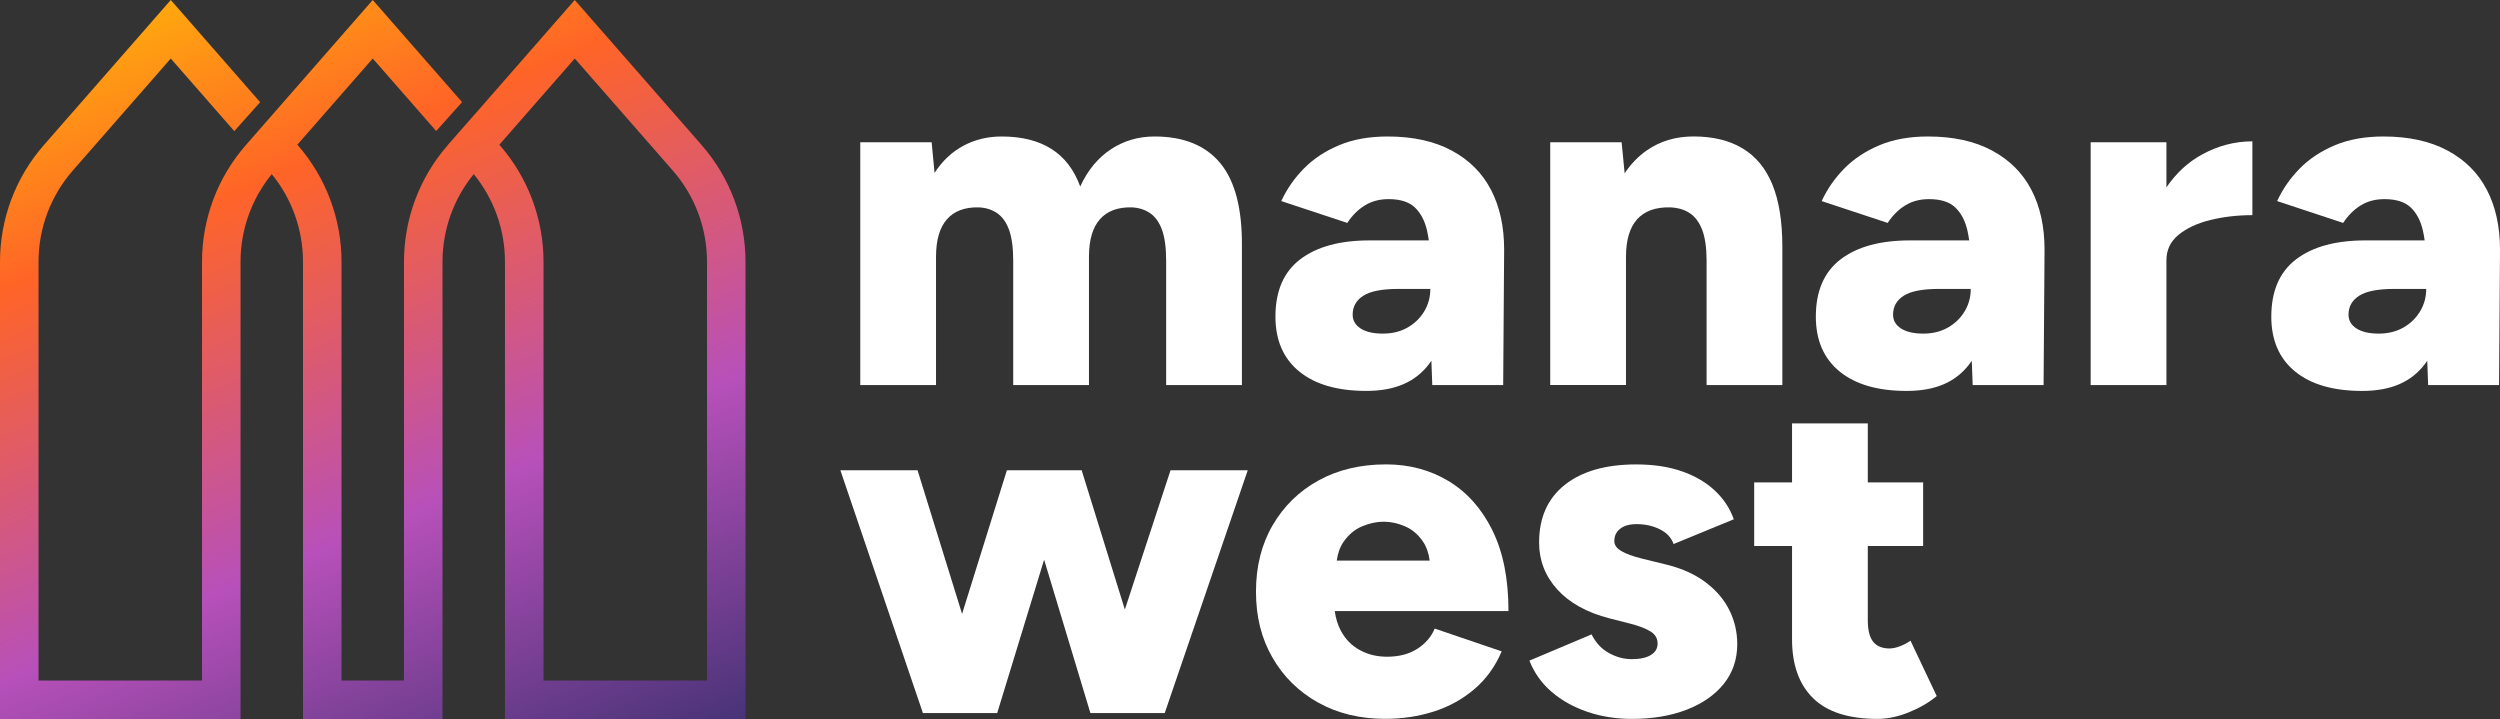 <svg id="Layer_2" data-name="Layer 2" xmlns="http://www.w3.org/2000/svg" xmlns:xlink="http://www.w3.org/1999/xlink" viewBox="0 0 783.77 225.42">
  <rect x="0" y="0" width="783.77" height="225.42" fill="#333333" stroke="none"/>
  <defs>
    <style>
      .cls-1 {
        fill: url(#linear-gradient);
      }

      .cls-1, .cls-2 {
        stroke-width: 0px;
      }

      .cls-2 {
        fill: #fff;
      }
    </style>
    <linearGradient id="linear-gradient" x1="41.29" y1="-33.64" x2="177.58" y2="294.28" gradientUnits="userSpaceOnUse">
      <stop offset="0" stop-color="#ffce00"></stop>
      <stop offset=".28" stop-color="#ff6427"></stop>
      <stop offset=".6" stop-color="#b750ba"></stop>
      <stop offset=".89" stop-color="#453275"></stop>
      <stop offset="1" stop-color="#1a265b"></stop>
    </linearGradient>
  </defs>
  <g id="Layer_1-2" data-name="Layer 1">
    <g>
      <path class="cls-1" d="m220,45.51L180.19,0l-31.66,36.2v-.02s-8.04,9.17-8.04,9.17v.02s-.11.14-.11.14c-8.85,10.12-13.73,23.1-13.73,36.55v131.29h-19.58V82.06c0-13.45-4.88-26.42-13.73-36.55l-.12-.14,23.64-27.03,19.89,22.74,8.11-9.07L116.86,0l-31.66,36.2h0l-8.1,9.26-.04.05c-8.85,10.12-13.73,23.1-13.73,36.55v131.29H12.08V82.06c0-10.52,3.81-20.67,10.74-28.59l30.72-35.12,19.91,22.76,8.11-9.07L53.54,0,13.73,45.51C4.88,55.63,0,68.61,0,82.06v143.37h75.41V82.06c0-10.03,3.47-19.73,9.79-27.47,6.32,7.74,9.79,17.44,9.79,27.47v143.37h43.74V82.06c0-10.03,3.47-19.73,9.79-27.47,6.33,7.74,9.79,17.44,9.79,27.47v143.37h75.41V82.06c0-13.45-4.88-26.42-13.73-36.55Zm1.65,167.84h-51.25V82.06c0-13.45-4.88-26.42-13.73-36.55l-.12-.14,23.64-27.03,30.72,35.12c6.93,7.92,10.74,18.07,10.74,28.59v131.29Z"></path>
      <g>
        <path class="cls-2" d="m293.45,80.54c0-5.28,1.14-9.21,3.43-11.8,2.28-2.59,5.61-3.83,9.97-3.73,2.23.1,4.16.71,5.78,1.83,1.62,1.12,2.87,2.87,3.73,5.25.86,2.39,1.29,5.61,1.29,9.67v38.97h23.75v-40.19c0-5.28,1.14-9.21,3.43-11.8,2.28-2.59,5.61-3.83,9.97-3.73,2.23.1,4.16.71,5.78,1.83,1.62,1.12,2.87,2.87,3.73,5.25.86,2.39,1.29,5.61,1.29,9.67v38.97h23.75v-43.54c.1-11.77-2.16-20.45-6.77-26.03-4.62-5.58-11.49-8.37-20.63-8.37-5.08,0-9.64,1.35-13.7,4.03-4.06,2.69-7.26,6.57-9.59,11.65-1.93-5.28-4.95-9.21-9.06-11.8-4.11-2.59-9.31-3.88-15.6-3.88-4.36,0-8.35.97-11.95,2.89-3.6,1.93-6.62,4.77-9.06,8.52l-.91-9.59h-22.38v76.11h23.75v-40.19Z"></path>
        <path class="cls-2" d="m407.62,81.3c-5.18,3.96-7.76,9.95-7.76,17.96,0,7.41,2.49,13.14,7.46,17.2,4.97,4.06,11.97,6.09,21.01,6.09s15.38-2.79,19.64-8.37c.27-.35.53-.72.78-1.09l.28,7.63h22.23l.3-42.47c0-7.2-1.37-13.45-4.11-18.72-2.74-5.28-6.85-9.39-12.33-12.33-5.48-2.94-12.18-4.41-20.09-4.41-5.78,0-10.86.91-15.22,2.74-4.36,1.83-8.04,4.26-11.04,7.31-2.99,3.04-5.35,6.45-7.08,10.2l20.7,6.85c1.52-2.33,3.35-4.16,5.48-5.48,2.13-1.32,4.62-1.98,7.46-1.98,3.65,0,6.39.86,8.22,2.59,1.83,1.73,3.09,4.11,3.81,7.15.23,1.01.43,2.08.58,3.2h-18.55c-9.34,0-16.59,1.98-21.77,5.94Zm40.8,9.29c0,2.54-.63,4.87-1.9,7-1.27,2.13-3.02,3.83-5.25,5.1-2.23,1.27-4.82,1.9-7.76,1.9s-5.25-.53-6.93-1.6c-1.67-1.07-2.51-2.51-2.51-4.34,0-2.54,1.12-4.51,3.35-5.94,2.23-1.42,5.88-2.13,10.96-2.13h10.05Z"></path>
        <path class="cls-2" d="m509.76,80.54c0-5.28,1.17-9.21,3.5-11.8,2.33-2.59,5.78-3.83,10.35-3.73,2.44.1,4.49.71,6.17,1.83,1.67,1.12,2.97,2.87,3.88,5.25.91,2.39,1.37,5.61,1.37,9.67v38.97h23.75v-43.39c0-7.92-1.04-14.41-3.12-19.49-2.08-5.07-5.2-8.85-9.36-11.34-4.16-2.49-9.29-3.73-15.38-3.73-5.58,0-10.48,1.47-14.69,4.41-2.65,1.85-4.94,4.23-6.89,7.14l-.95-9.73h-22.38v76.11h23.75v-40.19Z"></path>
        <path class="cls-2" d="m624.54,47.2c-5.48-2.94-12.18-4.41-20.09-4.41-5.78,0-10.86.91-15.22,2.74-4.36,1.83-8.04,4.26-11.04,7.31-2.99,3.04-5.35,6.45-7.08,10.2l20.7,6.85c1.52-2.33,3.35-4.16,5.48-5.48,2.13-1.32,4.62-1.98,7.46-1.98,3.65,0,6.39.86,8.22,2.59,1.83,1.73,3.09,4.11,3.81,7.15.23,1.01.43,2.08.58,3.2h-18.55c-9.34,0-16.59,1.98-21.77,5.94-5.18,3.96-7.76,9.95-7.76,17.96,0,7.41,2.49,13.14,7.46,17.2,4.97,4.06,11.97,6.09,21.01,6.09s15.38-2.79,19.64-8.37c.27-.35.53-.72.78-1.09l.28,7.63h22.23l.3-42.47c0-7.2-1.37-13.45-4.11-18.72-2.74-5.28-6.85-9.39-12.33-12.33Zm-8.6,50.39c-1.27,2.13-3.02,3.83-5.25,5.1-2.23,1.27-4.82,1.9-7.76,1.9s-5.25-.53-6.93-1.6c-1.67-1.07-2.51-2.51-2.51-4.34,0-2.54,1.12-4.51,3.35-5.94,2.23-1.42,5.88-2.13,10.96-2.13h10.05c0,2.54-.63,4.87-1.9,7Z"></path>
        <path class="cls-2" d="m679.19,58.73v-14.12h-23.75v76.11h23.75v-39.12c0-3.25,1.27-5.91,3.81-7.99,2.54-2.08,5.86-3.63,9.97-4.64,4.11-1.01,8.5-1.52,13.17-1.52v-23.14c-5.48,0-10.73,1.37-15.76,4.11-4.39,2.39-8.12,5.83-11.19,10.32Z"></path>
        <path class="cls-2" d="m779.66,59.53c-2.74-5.28-6.85-9.39-12.33-12.33-5.48-2.94-12.18-4.41-20.09-4.41-5.78,0-10.86.91-15.22,2.74-4.36,1.83-8.04,4.26-11.04,7.31-2.99,3.04-5.35,6.45-7.08,10.2l20.7,6.85c1.52-2.33,3.35-4.16,5.48-5.48,2.13-1.32,4.62-1.98,7.46-1.98,3.65,0,6.39.86,8.22,2.59,1.83,1.73,3.09,4.11,3.81,7.15.23,1.01.43,2.08.58,3.2h-18.55c-9.34,0-16.59,1.98-21.77,5.94-5.18,3.96-7.76,9.95-7.76,17.96,0,7.41,2.49,13.14,7.46,17.2,4.97,4.06,11.97,6.09,21.01,6.09s15.38-2.79,19.64-8.37c.27-.35.53-.72.78-1.09l.28,7.63h22.23l.3-42.47c0-7.2-1.37-13.45-4.11-18.72Zm-20.93,38.06c-1.27,2.13-3.02,3.83-5.25,5.1-2.23,1.27-4.82,1.9-7.76,1.9s-5.25-.53-6.93-1.6c-1.67-1.07-2.51-2.51-2.51-4.34,0-2.54,1.12-4.51,3.35-5.94,2.23-1.42,5.88-2.13,10.96-2.13h10.05c0,2.54-.63,4.87-1.9,7Z"></path>
        <polygon class="cls-2" points="352.65 191.1 339.11 147.43 335.92 147.43 318.87 147.43 315.67 147.43 301.62 192.46 287.66 147.43 263.46 147.43 289.34 223.55 291.92 223.55 311.26 223.55 312.63 223.55 327.34 175.47 341.85 223.55 342.01 223.55 362.71 223.55 365.15 223.55 391.18 147.43 366.97 147.43 352.65 191.1"></polygon>
        <path class="cls-2" d="m467.83,166.15c-3.4-6.8-7.99-11.92-13.78-15.38-5.78-3.45-12.28-5.18-19.49-5.18-8.02,0-15.07,1.67-21.16,5.02-6.09,3.35-10.88,8.02-14.39,14.01-3.5,5.99-5.25,12.94-5.25,20.86s1.72,14.72,5.18,20.7c3.45,5.99,8.22,10.68,14.31,14.08,6.09,3.4,13.09,5.1,21.01,5.1,5.38,0,10.45-.76,15.22-2.28,4.77-1.52,9.01-3.86,12.71-7,3.7-3.14,6.57-7.1,8.6-11.87l-21.01-7.15c-1.02,2.54-2.82,4.64-5.4,6.32-2.59,1.67-5.76,2.51-9.51,2.51-3.15,0-5.99-.68-8.52-2.06-2.54-1.37-4.52-3.37-5.94-6.01-1.01-1.87-1.65-3.96-1.95-6.24h54.46c0-10.15-1.7-18.62-5.1-25.42Zm-40.8-1.14c2.28-.96,4.54-1.45,6.77-1.45s4.46.48,6.7,1.45c2.23.97,4.11,2.56,5.63,4.8,1.08,1.59,1.77,3.58,2.09,5.94h-29.13c.32-2.36,1.04-4.35,2.16-5.94,1.57-2.23,3.5-3.83,5.78-4.8Z"></path>
        <path class="cls-2" d="m534.88,182.67c-3.25-2.49-7.26-4.34-12.03-5.56l-8.07-1.98c-2.84-.71-5-1.5-6.47-2.36-1.47-.86-2.21-1.9-2.21-3.12,0-1.62.61-2.92,1.83-3.88,1.22-.96,2.94-1.45,5.18-1.45,2.64,0,5.05.53,7.23,1.6,2.18,1.07,3.63,2.61,4.34,4.64l18.88-7.76c-1.22-3.45-3.22-6.47-6.01-9.06-2.79-2.59-6.24-4.59-10.35-6.01-4.11-1.42-8.86-2.13-14.23-2.13-9.54,0-17,2.13-22.38,6.39-5.38,4.26-8.07,10.3-8.07,18.12,0,5.58,1.9,10.48,5.71,14.69,3.81,4.21,9.26,7.23,16.36,9.06l6.55,1.67c2.74.71,4.85,1.52,6.32,2.44,1.47.91,2.21,2.18,2.21,3.81,0,1.52-.71,2.72-2.13,3.58-1.42.86-3.4,1.29-5.94,1.29s-4.82-.63-7.15-1.9c-2.34-1.27-4.16-3.22-5.48-5.86l-19.49,8.22c1.52,3.86,3.86,7.13,7,9.82,3.14,2.69,6.87,4.77,11.19,6.24,4.31,1.47,8.96,2.21,13.93,2.21,6.49,0,12.23-.97,17.2-2.89,4.97-1.93,8.85-4.64,11.65-8.14,2.79-3.5,4.19-7.64,4.19-12.41,0-3.75-.81-7.28-2.44-10.58-1.62-3.3-4.06-6.19-7.31-8.68Z"></path>
        <path class="cls-2" d="m595.62,202.61c-1.22.46-2.28.69-3.2.69-2.34,0-4.06-.71-5.18-2.13-1.12-1.42-1.67-3.65-1.67-6.7v-23.29h17.35v-19.94h-17.35v-18.5h-23.75v18.5h-11.87v19.94h11.87v29.23c0,8.02,2.21,14.18,6.62,18.5,4.41,4.31,11.14,6.47,20.17,6.47,3.14,0,6.42-.69,9.82-2.06,3.4-1.37,6.32-3.07,8.75-5.1l-8.22-17.35c-1.02.71-2.13,1.29-3.35,1.75Z"></path>
      </g>
    </g>
  </g>
</svg>